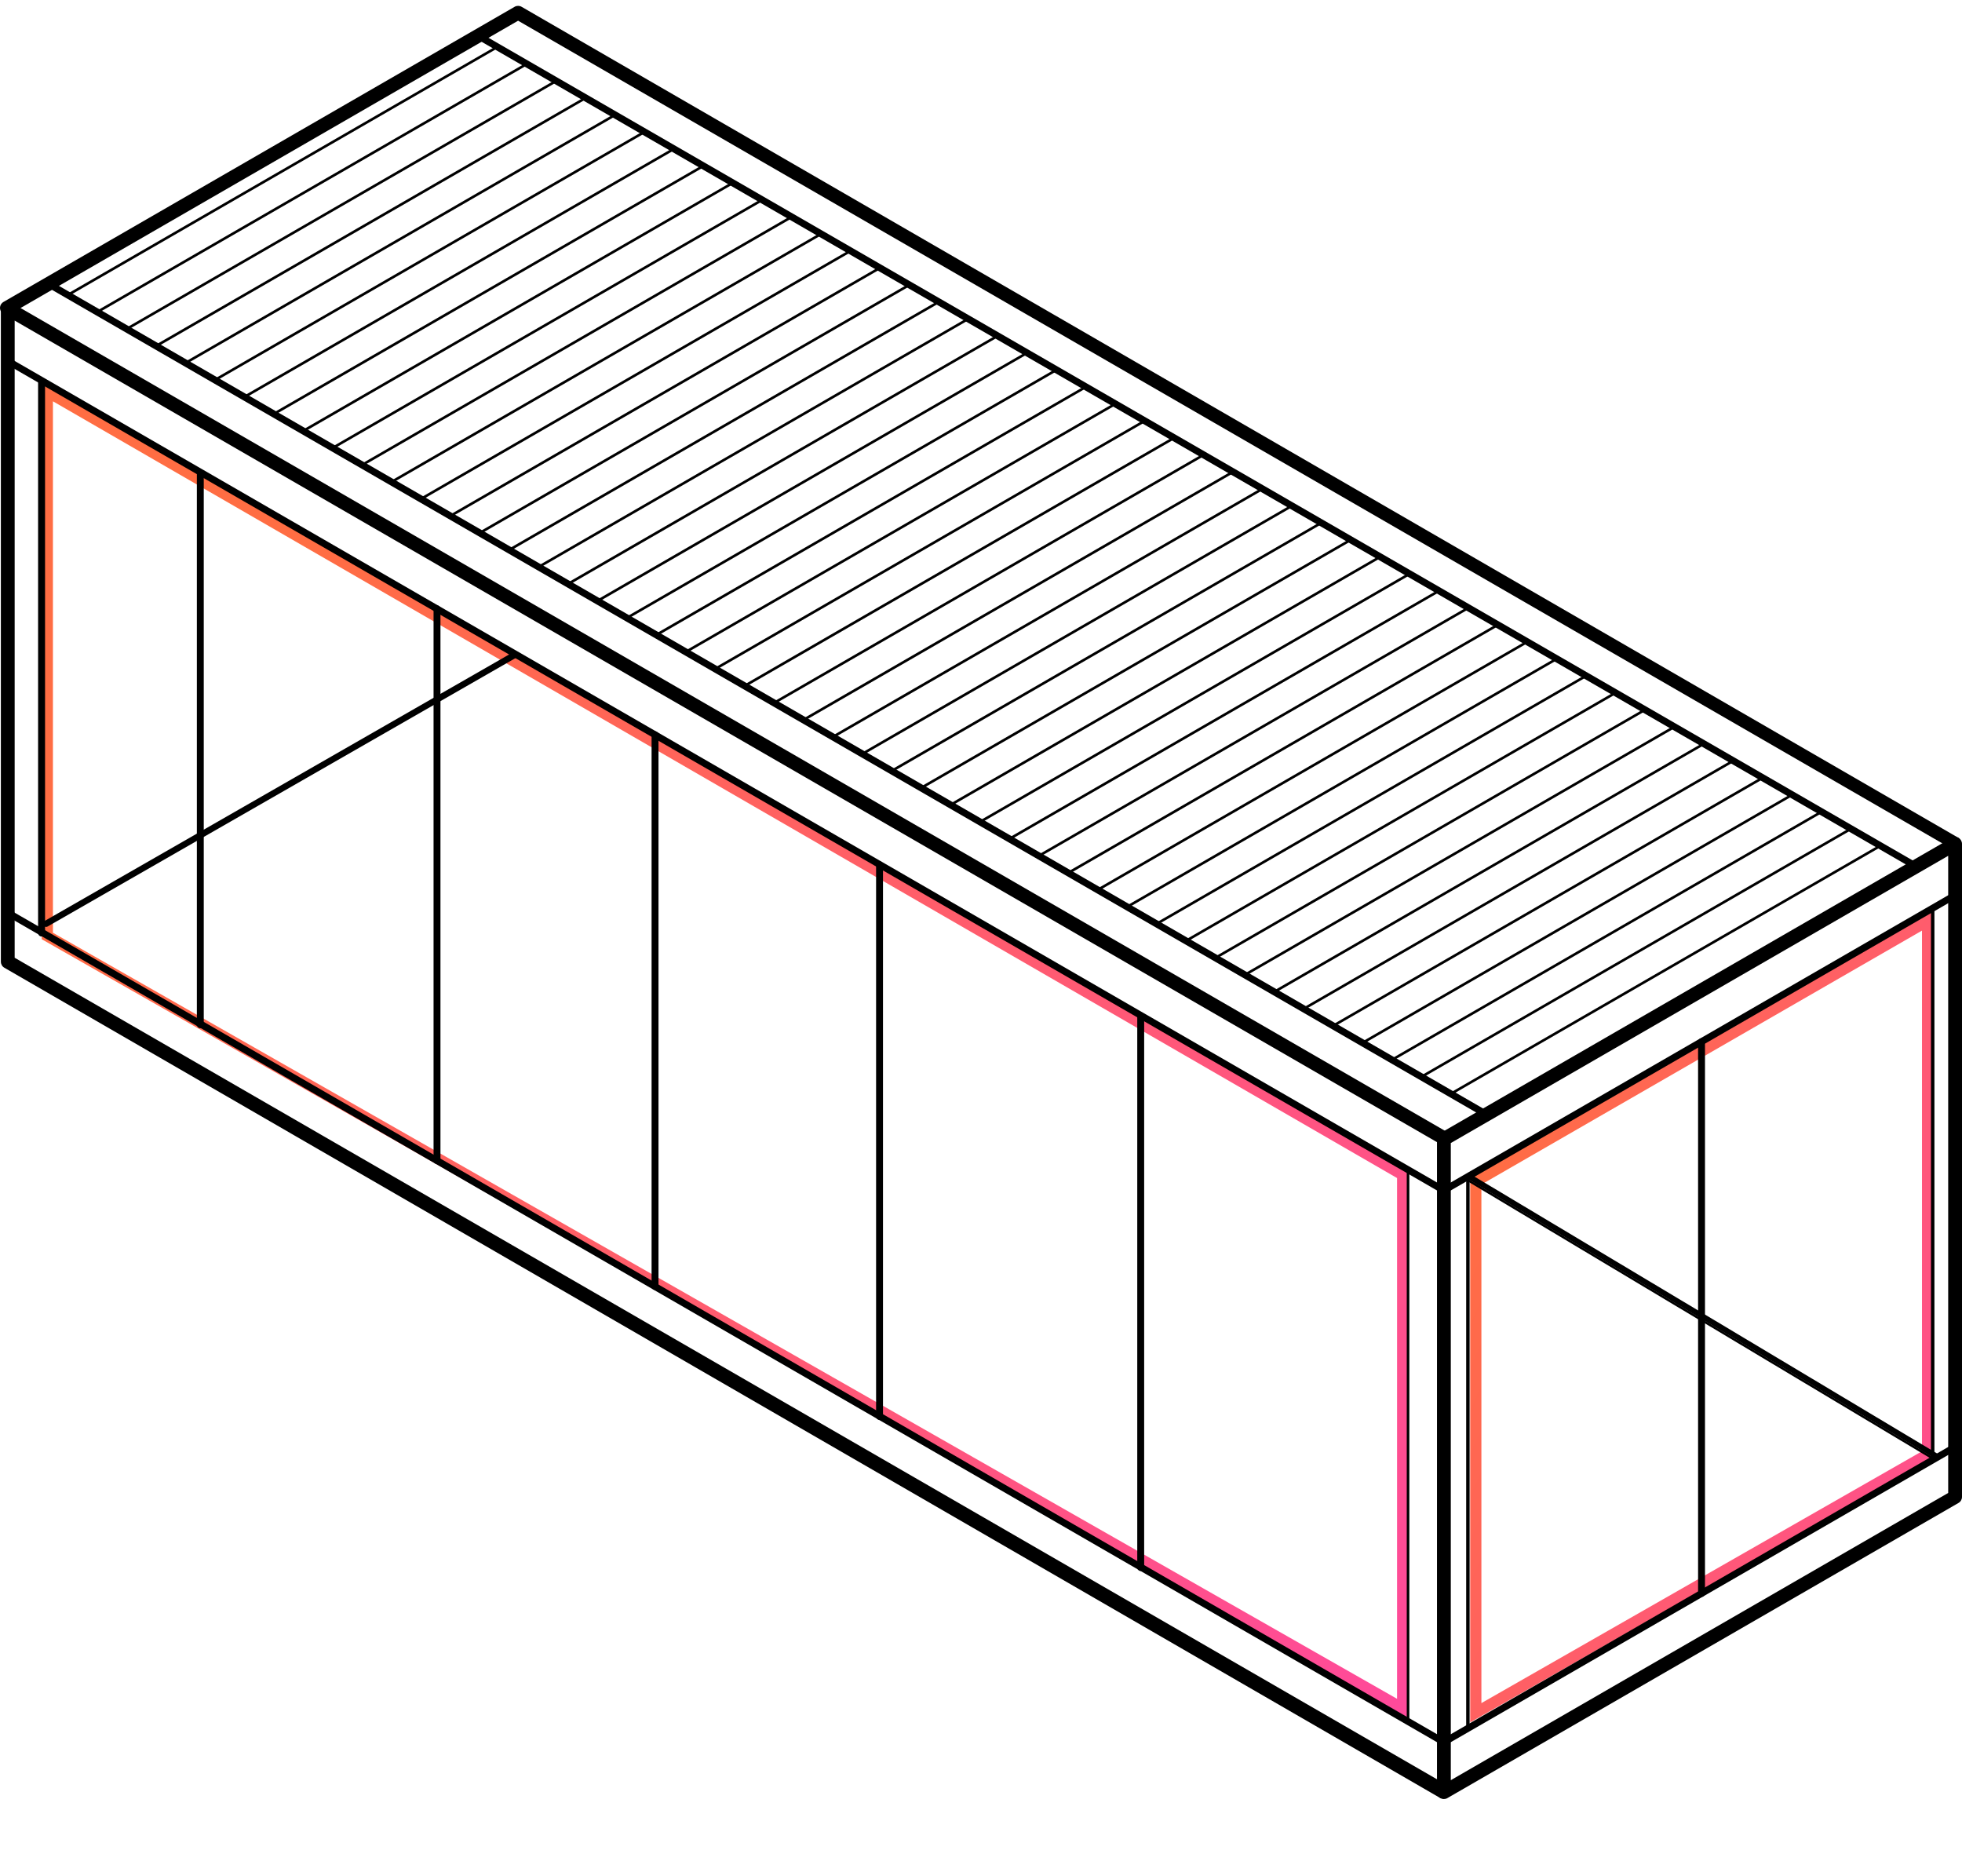 <svg xmlns="http://www.w3.org/2000/svg" width="228" height="218" viewBox="0 0 228 218" fill="none"><path d="M5.5 45.5V108.75L163 198.5V136.5L5.5 45.5Z" stroke="url(#paint0_linear)" stroke-width="1.3"></path><path d="M224 107L171.5 137.25V199L224 169V107Z" stroke="url(#paint1_linear)" stroke-width="1.3"></path><path d="M163.627 200.168C163.545 200.168 163.476 200.1 163.476 200.018V135.911C163.476 135.829 163.545 135.761 163.627 135.761C163.709 135.761 163.777 135.829 163.777 135.911V200.018C163.777 200.1 163.709 200.168 163.627 200.168Z" fill="black"></path><path d="M132.409 182.029C132.327 182.029 132.259 181.961 132.259 181.879V117.774C132.259 117.692 132.327 117.624 132.409 117.624C132.491 117.624 132.559 117.692 132.559 117.774V181.881C132.559 181.963 132.491 182.029 132.409 182.029Z" fill="black"></path><path d="M76.121 149.572C76.039 149.572 75.971 149.504 75.971 149.421V85.315C75.971 85.233 76.039 85.164 76.121 85.164C76.204 85.164 76.272 85.233 76.272 85.315V149.421C76.272 149.504 76.204 149.572 76.121 149.572Z" fill="black"></path><path d="M50.784 135C50.702 135 50.634 134.932 50.634 134.85V70.743C50.634 70.661 50.702 70.593 50.784 70.593C50.867 70.593 50.935 70.661 50.935 70.743V134.85C50.935 134.932 50.867 135 50.784 135Z" fill="black"></path><path d="M23.428 119.201C23.346 119.201 23.278 119.133 23.278 119.05V54.944C23.278 54.862 23.346 54.794 23.428 54.794C23.511 54.794 23.579 54.862 23.579 54.944V119.05C23.579 119.135 23.511 119.201 23.428 119.201Z" fill="black"></path><path d="M4.607 108.1C4.525 108.1 4.457 108.032 4.457 107.95V43.843C4.457 43.761 4.525 43.693 4.607 43.693C4.69 43.693 4.758 43.761 4.758 43.843V107.95C4.758 108.032 4.69 108.1 4.607 108.1Z" fill="black"></path><path d="M167.39 208.919L0.502 112.436C0.253 112.293 0.101 112.026 0.101 111.742V35.858C0.101 35.571 0.253 35.306 0.502 35.164C0.751 35.022 1.056 35.022 1.305 35.164L168.594 131.776C168.977 131.997 168.413 133.014 168.192 133.397C167.972 133.78 168.578 133.62 168.192 133.397L1.704 37.249V111.278L168.592 207.657C168.975 207.878 168.58 208.683 168.19 208.472C167.791 208.255 167.516 208.994 167.39 208.919Z" fill="black"></path><path d="M168.598 127.242C168.546 127.242 168.496 127.216 168.468 127.166C168.425 127.094 168.452 127.001 168.522 126.961L218.442 98.139C218.514 98.097 218.606 98.123 218.646 98.193C218.689 98.265 218.663 98.358 218.592 98.398L168.672 127.22C168.648 127.234 168.624 127.242 168.598 127.242Z" fill="black"></path><path d="M165.177 125.266C165.125 125.266 165.075 125.24 165.047 125.19C165.005 125.117 165.031 125.025 165.101 124.985L215.021 96.163C215.093 96.121 215.185 96.147 215.226 96.217C215.268 96.289 215.242 96.382 215.171 96.422L165.251 125.244C165.229 125.26 165.203 125.266 165.177 125.266Z" fill="black"></path><path d="M161.759 123.292C161.707 123.292 161.657 123.266 161.628 123.215C161.586 123.143 161.612 123.051 161.683 123.011L211.603 94.189C211.675 94.147 211.767 94.173 211.807 94.243C211.849 94.315 211.823 94.407 211.753 94.448L161.833 123.27C161.811 123.286 161.785 123.292 161.759 123.292Z" fill="black"></path><path d="M158.34 121.318C158.288 121.318 158.238 121.291 158.21 121.241C158.168 121.169 158.194 121.077 158.264 121.037L208.184 92.215C208.256 92.172 208.349 92.198 208.389 92.269C208.431 92.341 208.405 92.433 208.335 92.473L158.414 121.297C158.39 121.309 158.364 121.318 158.34 121.318Z" fill="black"></path><path d="M154.919 119.341C154.867 119.341 154.817 119.315 154.789 119.265C154.747 119.193 154.773 119.101 154.843 119.06L204.763 90.238C204.835 90.196 204.928 90.222 204.968 90.292C205.01 90.365 204.984 90.457 204.914 90.497L154.993 119.319C154.971 119.335 154.945 119.341 154.919 119.341Z" fill="black"></path><path d="M151.501 117.367C151.448 117.367 151.398 117.341 151.37 117.291C151.328 117.219 151.354 117.126 151.424 117.086L201.344 88.264C201.417 88.222 201.509 88.248 201.549 88.318C201.591 88.391 201.565 88.483 201.495 88.523L151.575 117.345C151.553 117.361 151.527 117.367 151.501 117.367Z" fill="black"></path><path d="M148.082 115.393C148.03 115.393 147.98 115.367 147.952 115.317C147.91 115.245 147.936 115.152 148.006 115.112L197.926 86.29C197.998 86.248 198.09 86.274 198.131 86.344C198.173 86.416 198.147 86.509 198.076 86.549L148.156 115.373C148.132 115.385 148.106 115.393 148.082 115.393Z" fill="black"></path><path d="M144.662 113.419C144.61 113.419 144.56 113.393 144.532 113.343C144.489 113.27 144.515 113.178 144.586 113.138L194.508 84.316C194.58 84.274 194.672 84.3 194.712 84.37C194.755 84.442 194.728 84.534 194.658 84.575L144.738 113.397C144.714 113.411 144.688 113.419 144.662 113.419Z" fill="black"></path><path d="M141.242 111.443C141.19 111.443 141.14 111.417 141.112 111.366C141.07 111.294 141.096 111.202 141.166 111.162L191.086 82.34C191.159 82.297 191.251 82.324 191.291 82.394C191.333 82.466 191.307 82.558 191.237 82.598L141.317 111.421C141.293 111.437 141.267 111.443 141.242 111.443Z" fill="black"></path><path d="M137.822 109.468C137.77 109.468 137.72 109.442 137.691 109.392C137.649 109.32 137.675 109.228 137.746 109.188L187.666 80.365C187.738 80.323 187.83 80.349 187.87 80.42C187.912 80.492 187.886 80.584 187.816 80.624L137.896 109.446C137.874 109.462 137.848 109.468 137.822 109.468Z" fill="black"></path><path d="M134.403 107.494C134.351 107.494 134.301 107.468 134.273 107.418C134.231 107.346 134.257 107.254 134.327 107.213L184.247 78.391C184.319 78.349 184.412 78.375 184.452 78.445C184.494 78.518 184.468 78.61 184.397 78.65L134.477 107.472C134.455 107.486 134.429 107.494 134.403 107.494Z" fill="black"></path><path d="M130.985 105.518C130.933 105.518 130.882 105.492 130.854 105.442C130.812 105.37 130.838 105.277 130.908 105.237L180.829 76.415C180.901 76.373 180.993 76.399 181.033 76.469C181.075 76.541 181.049 76.634 180.979 76.674L131.059 105.496C131.035 105.512 131.009 105.518 130.985 105.518Z" fill="black"></path><path d="M127.564 103.544C127.512 103.544 127.461 103.518 127.433 103.468C127.391 103.395 127.417 103.303 127.488 103.263L177.408 74.441C177.48 74.399 177.572 74.425 177.612 74.495C177.654 74.567 177.628 74.66 177.558 74.7L127.638 103.522C127.616 103.538 127.59 103.544 127.564 103.544Z" fill="black"></path><path d="M124.145 101.57C124.093 101.57 124.043 101.544 124.015 101.493C123.973 101.421 123.999 101.329 124.069 101.289L173.989 72.467C174.061 72.425 174.154 72.451 174.194 72.521C174.236 72.593 174.21 72.685 174.14 72.725L124.22 101.55C124.195 101.562 124.169 101.57 124.145 101.57Z" fill="black"></path><path d="M120.725 99.594C120.673 99.594 120.622 99.567 120.594 99.517C120.552 99.445 120.578 99.353 120.648 99.313L170.569 70.49C170.641 70.448 170.733 70.475 170.773 70.545C170.815 70.617 170.789 70.709 170.719 70.749L120.799 99.571C120.777 99.588 120.751 99.594 120.725 99.594Z" fill="black"></path><path d="M117.306 97.619C117.254 97.619 117.203 97.593 117.175 97.543C117.133 97.471 117.159 97.379 117.229 97.338L167.15 68.516C167.222 68.474 167.314 68.5 167.354 68.57C167.396 68.643 167.37 68.735 167.3 68.775L117.38 97.599C117.358 97.613 117.332 97.619 117.306 97.619Z" fill="black"></path><path d="M113.887 95.645C113.835 95.645 113.785 95.619 113.757 95.569C113.714 95.497 113.741 95.404 113.811 95.364L163.731 66.542C163.803 66.5 163.895 66.526 163.936 66.596C163.978 66.669 163.952 66.761 163.881 66.801L113.961 95.625C113.937 95.637 113.911 95.645 113.887 95.645Z" fill="black"></path><path d="M110.466 93.669C110.414 93.669 110.364 93.643 110.336 93.593C110.294 93.521 110.32 93.428 110.39 93.388L160.31 64.566C160.382 64.524 160.475 64.55 160.515 64.62C160.557 64.692 160.531 64.785 160.46 64.825L110.542 93.649C110.518 93.663 110.492 93.669 110.466 93.669Z" fill="black"></path><path d="M107.047 91.695C106.995 91.695 106.945 91.669 106.917 91.619C106.875 91.546 106.901 91.454 106.971 91.414L156.891 62.592C156.964 62.55 157.056 62.576 157.096 62.646C157.138 62.718 157.112 62.81 157.042 62.851L107.122 91.675C107.098 91.689 107.072 91.695 107.047 91.695Z" fill="black"></path><path d="M103.627 89.721C103.575 89.721 103.525 89.695 103.497 89.644C103.454 89.572 103.481 89.48 103.551 89.44L153.471 60.618C153.543 60.576 153.635 60.602 153.676 60.672C153.718 60.744 153.692 60.836 153.621 60.877L103.703 89.701C103.679 89.713 103.653 89.721 103.627 89.721Z" fill="black"></path><path d="M100.209 87.745C100.156 87.745 100.106 87.718 100.078 87.668C100.036 87.596 100.062 87.504 100.132 87.464L150.052 58.641C150.125 58.599 150.217 58.625 150.257 58.696C150.299 58.768 150.273 58.86 150.203 58.9L100.283 87.724C100.261 87.738 100.235 87.745 100.209 87.745Z" fill="black"></path><path d="M96.789 85.77C96.737 85.77 96.687 85.744 96.659 85.694C96.617 85.622 96.643 85.53 96.713 85.49L146.633 56.667C146.705 56.625 146.798 56.651 146.838 56.721C146.88 56.794 146.854 56.886 146.784 56.926L96.864 85.75C96.84 85.764 96.814 85.77 96.789 85.77Z" fill="black"></path><path d="M93.369 83.796C93.317 83.796 93.267 83.77 93.239 83.72C93.197 83.648 93.223 83.555 93.293 83.515L143.213 54.693C143.285 54.651 143.378 54.677 143.418 54.747C143.46 54.819 143.434 54.912 143.364 54.952L93.445 83.776C93.421 83.79 93.395 83.796 93.369 83.796Z" fill="black"></path><path d="M89.95 81.822C89.898 81.822 89.848 81.796 89.82 81.746C89.778 81.674 89.804 81.581 89.874 81.541L139.794 52.719C139.866 52.677 139.959 52.703 139.999 52.773C140.041 52.845 140.015 52.938 139.945 52.978L90.025 81.8C90 81.814 89.976 81.822 89.95 81.822Z" fill="black"></path><path d="M86.529 79.846C86.477 79.846 86.427 79.82 86.399 79.77C86.357 79.697 86.383 79.605 86.453 79.565L136.373 50.743C136.445 50.701 136.538 50.727 136.578 50.797C136.62 50.869 136.594 50.962 136.524 51.002L86.606 79.826C86.582 79.84 86.555 79.846 86.529 79.846Z" fill="black"></path><path d="M83.111 77.872C83.059 77.872 83.009 77.846 82.981 77.795C82.939 77.723 82.965 77.631 83.035 77.591L132.955 48.769C133.027 48.726 133.12 48.752 133.16 48.823C133.202 48.895 133.176 48.987 133.105 49.027L83.185 77.852C83.163 77.866 83.137 77.872 83.111 77.872Z" fill="black"></path><path d="M79.692 75.897C79.64 75.897 79.59 75.871 79.562 75.821C79.52 75.749 79.546 75.657 79.616 75.617L129.536 46.794C129.608 46.752 129.701 46.778 129.741 46.849C129.783 46.921 129.757 47.013 129.687 47.053L79.766 75.877C79.742 75.889 79.716 75.897 79.692 75.897Z" fill="black"></path><path d="M76.272 73.921C76.22 73.921 76.169 73.895 76.141 73.845C76.099 73.773 76.125 73.68 76.195 73.64L126.118 44.818C126.19 44.776 126.282 44.802 126.322 44.872C126.364 44.945 126.338 45.037 126.268 45.077L76.348 73.901C76.324 73.915 76.298 73.921 76.272 73.921Z" fill="black"></path><path d="M72.852 71.947C72.8 71.947 72.75 71.921 72.722 71.871C72.68 71.799 72.706 71.706 72.776 71.666L122.696 42.844C122.768 42.802 122.861 42.828 122.901 42.898C122.943 42.971 122.917 43.063 122.847 43.103L72.927 71.927C72.903 71.941 72.876 71.947 72.852 71.947Z" fill="black"></path><path d="M69.432 69.973C69.38 69.973 69.33 69.947 69.302 69.897C69.26 69.825 69.286 69.732 69.356 69.692L119.276 40.87C119.348 40.828 119.441 40.854 119.481 40.924C119.523 40.996 119.497 41.089 119.427 41.129L69.508 69.953C69.484 69.965 69.458 69.973 69.432 69.973Z" fill="black"></path><path d="M66.013 67.997C65.961 67.997 65.911 67.971 65.883 67.921C65.841 67.848 65.867 67.756 65.937 67.716L115.857 38.894C115.929 38.852 116.022 38.878 116.062 38.948C116.104 39.02 116.078 39.112 116.008 39.153L66.088 67.977C66.065 67.991 66.039 67.997 66.013 67.997Z" fill="black"></path><path d="M62.595 66.023C62.543 66.023 62.492 65.996 62.464 65.946C62.422 65.874 62.448 65.782 62.519 65.742L112.439 36.92C112.511 36.877 112.603 36.904 112.643 36.974C112.685 37.046 112.659 37.138 112.589 37.178L62.669 66.002C62.645 66.016 62.619 66.023 62.595 66.023Z" fill="black"></path><path d="M59.174 64.048C59.122 64.048 59.072 64.022 59.044 63.972C59.001 63.9 59.027 63.808 59.098 63.767L109.02 34.945C109.092 34.903 109.184 34.929 109.224 34.999C109.267 35.072 109.24 35.164 109.17 35.204L59.25 64.028C59.226 64.04 59.2 64.048 59.174 64.048Z" fill="black"></path><path d="M55.755 62.072C55.703 62.072 55.653 62.046 55.625 61.996C55.583 61.924 55.609 61.831 55.679 61.791L105.599 32.969C105.671 32.927 105.764 32.953 105.804 33.023C105.846 33.096 105.82 33.188 105.75 33.228L55.829 62.052C55.805 62.066 55.779 62.072 55.755 62.072Z" fill="black"></path><path d="M52.335 60.098C52.283 60.098 52.233 60.072 52.205 60.022C52.163 59.95 52.189 59.857 52.259 59.817L102.179 30.995C102.251 30.953 102.343 30.979 102.384 31.049C102.426 31.122 102.4 31.214 102.329 31.254L52.411 60.078C52.387 60.092 52.361 60.098 52.335 60.098Z" fill="black"></path><path d="M48.916 58.124C48.864 58.124 48.813 58.098 48.785 58.048C48.743 57.975 48.769 57.883 48.84 57.843L98.762 29.021C98.834 28.979 98.926 29.005 98.966 29.075C99.008 29.147 98.982 29.24 98.912 29.28L48.99 58.104C48.966 58.116 48.942 58.124 48.916 58.124Z" fill="black"></path><path d="M45.497 56.148C45.445 56.148 45.395 56.122 45.367 56.071C45.325 55.999 45.351 55.907 45.421 55.867L95.341 27.045C95.413 27.003 95.506 27.029 95.546 27.099C95.588 27.171 95.562 27.263 95.492 27.303L45.572 56.128C45.547 56.142 45.522 56.148 45.497 56.148Z" fill="black"></path><path d="M42.077 54.173C42.024 54.173 41.974 54.147 41.946 54.097C41.904 54.025 41.93 53.933 42 53.893L91.922 25.07C91.995 25.028 92.087 25.054 92.127 25.125C92.169 25.197 92.143 25.289 92.073 25.329L42.153 54.153C42.129 54.167 42.103 54.173 42.077 54.173Z" fill="black"></path><path d="M38.658 52.199C38.606 52.199 38.556 52.173 38.528 52.123C38.486 52.051 38.512 51.959 38.582 51.918L88.502 23.096C88.574 23.054 88.666 23.08 88.707 23.151C88.749 23.223 88.723 23.315 88.652 23.355L38.732 52.179C38.708 52.191 38.682 52.199 38.658 52.199Z" fill="black"></path><path d="M35.237 50.223C35.185 50.223 35.135 50.197 35.107 50.147C35.065 50.075 35.091 49.982 35.161 49.942L85.081 21.12C85.153 21.078 85.246 21.104 85.286 21.174C85.328 21.247 85.302 21.339 85.231 21.379L35.313 50.203C35.289 50.217 35.263 50.223 35.237 50.223Z" fill="black"></path><path d="M31.819 48.249C31.767 48.249 31.716 48.223 31.688 48.173C31.646 48.1 31.672 48.008 31.742 47.968L81.662 19.146C81.735 19.104 81.827 19.13 81.867 19.2C81.909 19.272 81.883 19.365 81.813 19.405L31.893 48.229C31.871 48.243 31.845 48.249 31.819 48.249Z" fill="black"></path><path d="M28.4 46.275C28.348 46.275 28.297 46.249 28.269 46.199C28.227 46.126 28.253 46.034 28.323 45.994L78.244 17.172C78.316 17.13 78.408 17.156 78.448 17.226C78.49 17.298 78.464 17.39 78.394 17.431L28.474 46.255C28.45 46.269 28.424 46.275 28.4 46.275Z" fill="black"></path><path d="M24.979 44.301C24.927 44.301 24.877 44.275 24.848 44.224C24.806 44.152 24.832 44.06 24.903 44.02L74.823 15.198C74.895 15.155 74.987 15.182 75.027 15.252C75.07 15.324 75.043 15.416 74.973 15.457L25.055 44.279C25.031 44.293 25.005 44.301 24.979 44.301Z" fill="black"></path><path d="M21.56 42.324C21.508 42.324 21.458 42.298 21.43 42.248C21.388 42.176 21.414 42.084 21.484 42.044L71.404 13.221C71.477 13.179 71.569 13.205 71.609 13.276C71.651 13.348 71.625 13.44 71.555 13.48L21.635 42.304C21.61 42.318 21.584 42.324 21.56 42.324Z" fill="black"></path><path d="M18.14 40.35C18.088 40.35 18.038 40.324 18.009 40.274C17.967 40.202 17.994 40.109 18.064 40.069L67.986 11.247C68.058 11.205 68.15 11.231 68.191 11.301C68.233 11.374 68.207 11.466 68.136 11.506L18.216 40.33C18.192 40.344 18.166 40.35 18.14 40.35Z" fill="black"></path><path d="M14.722 38.376C14.669 38.376 14.619 38.35 14.591 38.3C14.549 38.228 14.575 38.135 14.645 38.095L64.565 9.273C64.638 9.231 64.73 9.257 64.77 9.327C64.812 9.399 64.786 9.492 64.716 9.532L14.796 38.354C14.774 38.368 14.748 38.376 14.722 38.376Z" fill="black"></path><path d="M11.302 36.4C11.25 36.4 11.2 36.374 11.172 36.324C11.13 36.252 11.156 36.159 11.226 36.119L61.146 7.297C61.218 7.255 61.311 7.281 61.351 7.351C61.393 7.423 61.367 7.516 61.297 7.556L11.377 36.38C11.352 36.394 11.326 36.4 11.302 36.4Z" fill="black"></path><path d="M7.881 34.426C7.829 34.426 7.779 34.4 7.751 34.349C7.709 34.277 7.735 34.185 7.805 34.145L57.725 5.323C57.797 5.281 57.89 5.307 57.93 5.377C57.972 5.449 57.946 5.541 57.876 5.582L7.958 34.406C7.934 34.42 7.907 34.426 7.881 34.426Z" fill="black"></path><path d="M167.792 138.718C167.724 138.718 167.656 138.7 167.592 138.664L0.892 42.395C0.7 42.284 0.909 41.476 1.101 41.588L167.993 137.97C168.186 138.08 168.25 138.327 168.139 138.517C168.065 138.646 167.931 138.718 167.792 138.718Z" fill="black"></path><path d="M172.946 129.138L5.422 32.391C5.292 32.504 5.033 32.606 4.826 32.63C4.754 32.734 4.724 32.783 4.607 32.849L172.545 129.834C172.607 129.87 172.677 129.888 172.745 129.888C172.884 129.888 173.018 129.816 173.092 129.688C173.203 129.493 173.138 129.248 172.946 129.138Z" fill="black"></path><path d="M222.866 100.316L55.318 3.555C55.214 3.782 55.092 3.81 54.823 3.89C54.803 3.916 54.576 4.015 54.552 4.039L222.465 101.01C222.527 101.046 222.597 101.064 222.666 101.064C222.804 101.064 222.939 100.992 223.013 100.864C223.125 100.673 223.059 100.426 222.866 100.316Z" fill="black"></path><path d="M167.792 202.822C167.724 202.822 167.656 202.804 167.591 202.768L0.892 106.499C0.7 106.389 0.623 105.418 0.816 105.528L167.993 202.074C168.185 202.184 168.25 202.431 168.139 202.622C168.065 202.752 167.931 202.822 167.792 202.822Z" fill="black"></path><path d="M227.282 98.893L60.207 2.406L1.203 36.472C0.82 36.695 0.328 36.562 0.107 36.179C-0.113 35.796 0.017 35.304 0.4 35.084L59.806 0.787C60.055 0.644 60.36 0.644 60.608 0.787L227.599 97.353C227.984 97.571 227.408 98.966 227.282 98.893Z" fill="black"></path><path d="M167.792 209.028C167.654 209.028 167.515 208.992 167.391 208.919C167.142 208.777 166.99 208.51 166.99 208.225V132.344C166.99 132.057 167.142 131.792 167.391 131.65L226.797 97.35C227.045 97.208 227.35 97.208 227.599 97.35C227.848 97.493 228 97.76 228 98.045V173.926C228 174.213 227.848 174.478 227.599 174.62L168.193 208.919C168.069 208.992 167.93 209.028 167.792 209.028ZM168.595 132.807V206.835L226.395 173.462V99.435L168.595 132.807Z" fill="black"></path><path d="M197.732 185.538C197.511 185.538 197.33 185.358 197.33 185.137V121.031C197.33 120.81 197.511 120.629 197.732 120.629C197.952 120.629 198.133 120.81 198.133 121.031V185.137C198.133 185.36 197.952 185.538 197.732 185.538Z" fill="black"></path><path d="M167.792 202.822C167.653 202.822 167.519 202.75 167.445 202.622C167.334 202.429 167.401 202.184 167.591 202.074L226.997 167.775C227.188 167.664 227.434 167.731 227.545 167.921C227.655 168.114 227.589 168.359 227.398 168.469L167.993 202.768C167.928 202.804 167.86 202.822 167.792 202.822Z" fill="black"></path><path d="M5.352 107.697C5.225 107.697 5.101 107.631 5.033 107.514C4.93 107.34 4.99 107.115 5.167 107.015L59.645 75.765C59.822 75.665 60.047 75.725 60.149 75.9C60.251 76.074 60.191 76.299 60.014 76.399L5.534 107.649C5.476 107.681 5.414 107.697 5.352 107.697Z" fill="black"></path><path d="M167.792 138.716C167.653 138.716 167.519 138.644 167.445 138.515C167.334 138.323 167.401 138.078 167.591 137.967L226.997 103.668C227.188 103.558 227.434 103.624 227.545 103.815C227.655 104.007 227.589 104.252 227.398 104.362L167.993 138.662C167.928 138.7 167.86 138.716 167.792 138.716Z" fill="black"></path><path d="M170.582 200.724C170.472 200.724 170.381 200.633 170.381 200.523V136.703C170.381 136.593 170.472 136.503 170.582 136.503C170.692 136.503 170.783 136.593 170.783 136.703V200.523C170.783 200.633 170.694 200.724 170.582 200.724Z" fill="black"></path><path d="M224.595 169.538C224.484 169.538 224.394 169.448 224.394 169.338V105.518C224.394 105.408 224.484 105.317 224.595 105.317C224.705 105.317 224.795 105.408 224.795 105.518V169.338C224.795 169.45 224.707 169.538 224.595 169.538Z" fill="black"></path><path d="M224.534 169.538C224.511 169.538 224.489 169.532 224.469 169.52L170.272 137.091C170.21 137.053 170.186 136.726 170.248 136.764L224.6 169.288C224.662 169.326 224.684 169.408 224.648 169.472C224.622 169.514 224.58 169.538 224.534 169.538Z" fill="black"></path><path d="M225.037 169.31C225.015 169.31 224.993 169.304 224.973 169.292L170.775 136.86C170.713 136.822 170.689 136.495 170.751 136.533L225.103 169.057C225.165 169.095 225.187 169.177 225.151 169.241C225.125 169.286 225.081 169.31 225.037 169.31Z" fill="black"></path><path d="M225.141 169.187C225.119 169.187 225.097 169.181 225.077 169.169L170.879 136.74C170.817 136.702 170.793 136.375 170.855 136.413L225.207 168.936C225.269 168.975 225.291 169.057 225.255 169.121C225.231 169.163 225.187 169.187 225.141 169.187Z" fill="black"></path><path d="M224.8 169.41C224.778 169.41 224.755 169.404 224.735 169.392L170.538 136.96C170.476 136.922 170.452 136.595 170.514 136.633L224.866 169.157C224.928 169.195 224.95 169.277 224.914 169.342C224.888 169.386 224.846 169.41 224.8 169.41Z" fill="black"></path><path d="M132.559 182.531C132.339 182.531 132.158 182.35 132.158 182.13V118.025C132.158 117.804 132.339 117.624 132.559 117.624C132.78 117.624 132.961 117.804 132.961 118.025V182.132C132.961 182.352 132.78 182.531 132.559 182.531Z" fill="black"></path><path d="M102.209 164.98C101.988 164.98 101.808 164.799 101.808 164.579V100.472C101.808 100.252 101.988 100.071 102.209 100.071C102.43 100.071 102.61 100.252 102.61 100.472V164.579C102.61 164.801 102.432 164.98 102.209 164.98Z" fill="black"></path><path d="M76.121 149.877C75.9 149.877 75.719 149.696 75.719 149.475V85.369C75.719 85.148 75.9 84.968 76.121 84.968C76.341 84.968 76.522 85.148 76.522 85.369V149.475C76.522 149.696 76.341 149.877 76.121 149.877Z" fill="black"></path><path d="M50.784 135.251C50.563 135.251 50.383 135.071 50.383 134.85V70.743C50.383 70.523 50.563 70.342 50.784 70.342C51.005 70.342 51.185 70.523 51.185 70.743V134.85C51.185 135.071 51.005 135.251 50.784 135.251Z" fill="black"></path><path d="M23.278 119.462C23.057 119.462 22.877 119.281 22.877 119.061V54.954C22.877 54.733 23.057 54.553 23.278 54.553C23.499 54.553 23.679 54.733 23.679 54.954V119.061C23.679 119.283 23.499 119.462 23.278 119.462Z" fill="black"></path><path d="M4.834 108.81C4.613 108.81 4.433 108.629 4.433 108.409V44.302C4.433 44.081 4.613 43.901 4.834 43.901C5.055 43.901 5.235 44.081 5.235 44.302V108.409C5.235 108.631 5.055 108.81 4.834 108.81Z" fill="black"></path><defs><linearGradient id="paint0_linear" x1="-23.929" y1="34.571" x2="203.809" y2="219.766" gradientUnits="userSpaceOnUse"><stop offset="0.219" stop-color="#FF6D43"></stop><stop offset="0.844" stop-color="#FF4A9A"></stop></linearGradient><linearGradient id="paint1_linear" x1="161.69" y1="100.429" x2="266.503" y2="147.677" gradientUnits="userSpaceOnUse"><stop offset="0.219" stop-color="#FF6D43"></stop><stop offset="0.844" stop-color="#FF4A9A"></stop></linearGradient></defs></svg>